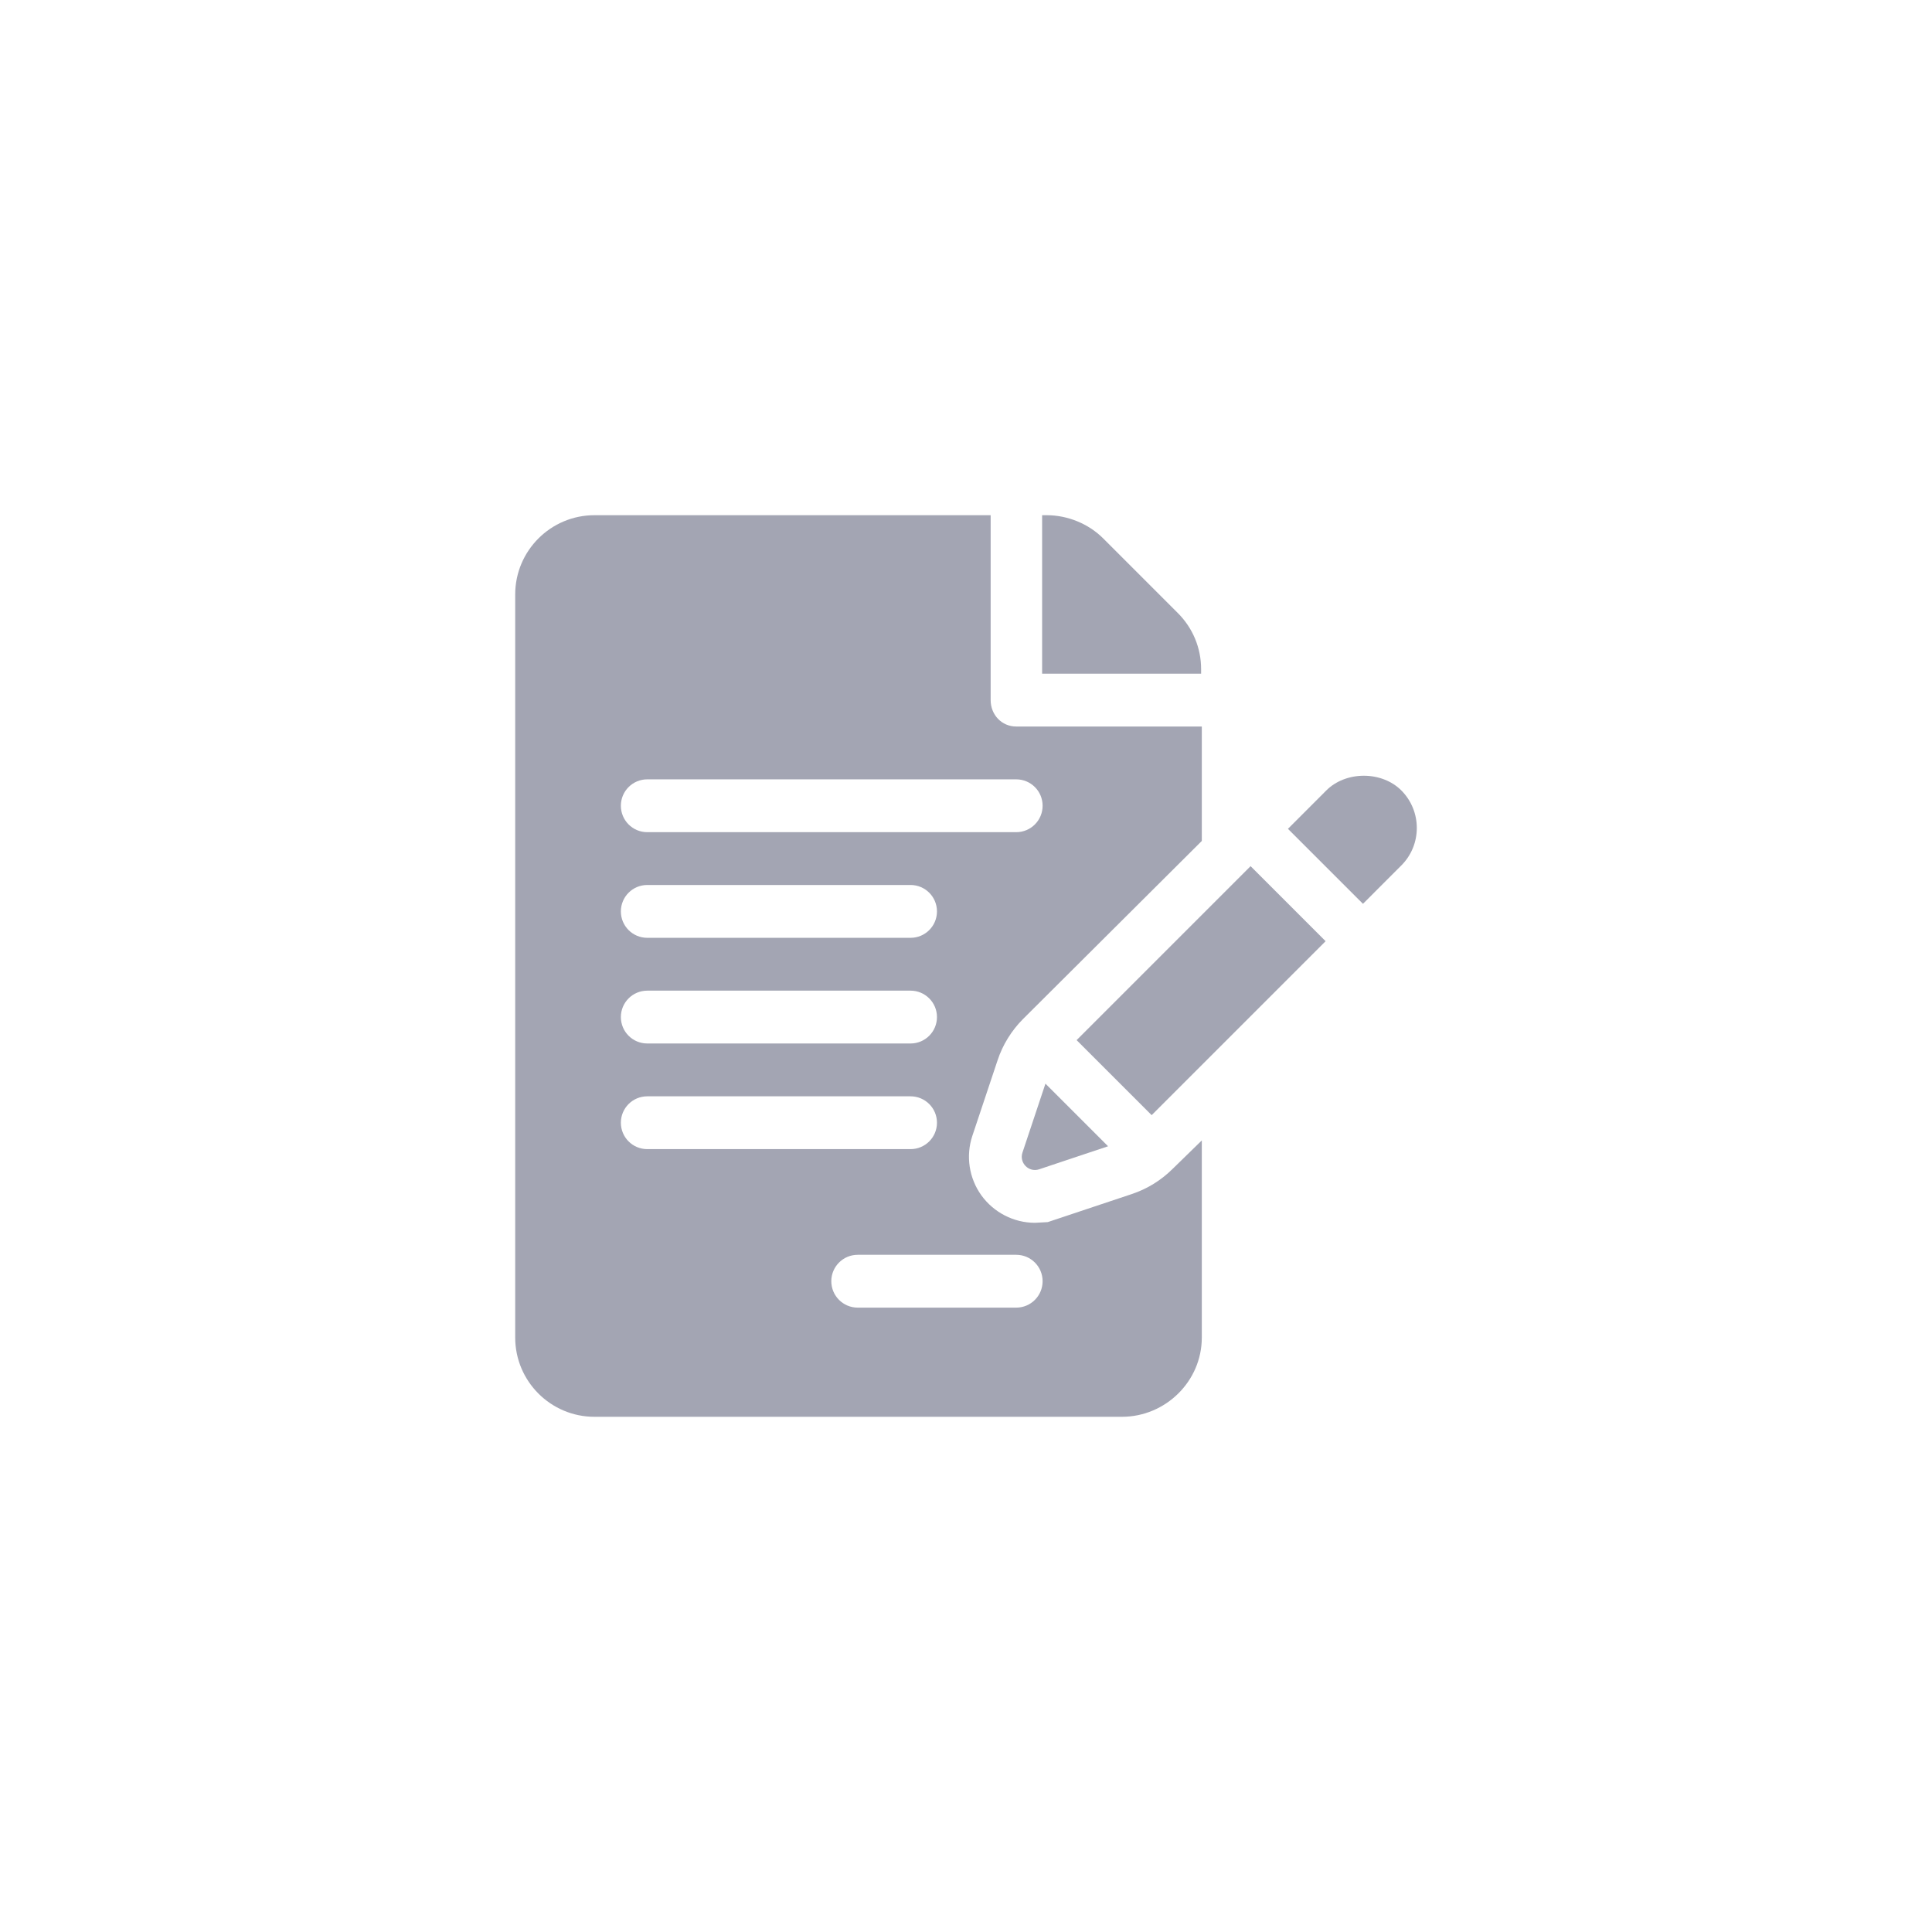 <svg width="75" height="75" viewBox="0 0 75 75" fill="none" xmlns="http://www.w3.org/2000/svg">
<path d="M46.627 25.976C46.627 25.155 46.306 24.382 45.726 23.801L42.826 20.901C42.253 20.328 41.44 20 40.631 20H40.455V26.152H46.627L46.627 25.976Z" fill="#A3A5B3"/>
<path d="M38.726 41.16C38.922 40.564 39.265 40.009 39.712 39.56L46.654 32.645V28.203H39.449C38.882 28.203 38.457 27.744 38.457 27.178V20H23.076C21.38 20 20 21.38 20 23.076V51.924C20 53.62 21.38 55 23.076 55H43.551C45.247 55 46.654 53.62 46.654 51.924V44.271L45.527 45.37C45.071 45.823 44.536 46.153 43.933 46.354L40.673 47.442L40.176 47.469C39.355 47.469 38.578 47.07 38.095 46.401C37.617 45.735 37.486 44.872 37.747 44.092L38.726 41.16ZM25.127 38.457H35.348C35.914 38.457 36.373 38.916 36.373 39.482C36.373 40.049 35.914 40.508 35.348 40.508H25.127C24.56 40.508 24.102 40.049 24.102 39.482C24.102 38.916 24.56 38.457 25.127 38.457ZM24.102 35.381C24.102 34.814 24.56 34.355 25.127 34.355H35.348C35.914 34.355 36.373 34.814 36.373 35.381C36.373 35.948 35.914 36.406 35.348 36.406H25.127C24.56 36.406 24.102 35.948 24.102 35.381ZM24.102 43.584C24.102 43.017 24.56 42.559 25.127 42.559H35.348C35.914 42.559 36.373 43.017 36.373 43.584C36.373 44.151 35.914 44.609 35.348 44.609H25.127C24.56 44.609 24.102 44.151 24.102 43.584ZM39.449 48.711C40.016 48.711 40.474 49.17 40.474 49.736C40.474 50.303 40.016 50.762 39.449 50.762H33.297C32.73 50.762 32.271 50.303 32.271 49.736C32.271 49.17 32.73 48.711 33.297 48.711H39.449ZM25.127 32.305C24.56 32.305 24.102 31.846 24.102 31.279C24.102 30.712 24.56 30.254 25.127 30.254H39.449C40.016 30.254 40.474 30.712 40.474 31.279C40.474 31.846 40.016 32.305 39.449 32.305H25.127Z" fill="#A3A5B3"/>
<path d="M40.584 42.067L39.692 44.743C39.558 45.144 39.94 45.526 40.34 45.392L43.015 44.498L40.584 42.067Z" fill="#A3A5B3"/>
<path d="M48.548 33.624L41.794 40.378L44.707 43.29C46.233 41.764 49.203 38.793 51.46 36.537L48.548 33.624Z" fill="#A3A5B3"/>
<path d="M54.398 30.683C54.037 30.321 53.506 30.114 52.944 30.114C52.381 30.114 51.85 30.321 51.488 30.684L49.998 32.175L52.91 35.086C53.725 34.271 54.289 33.707 54.4 33.596C55.201 32.794 55.201 31.488 54.398 30.683Z" fill="#A3A5B3"/>
<path d="M54.399 33.596C54.4 33.596 54.4 33.596 54.4 33.596C54.402 33.594 54.403 33.593 54.405 33.59C54.403 33.593 54.402 33.594 54.399 33.596Z" fill="#A3A5B3"/>
<path d="M54.405 33.59C54.409 33.587 54.412 33.583 54.414 33.581C54.412 33.583 54.409 33.587 54.405 33.59Z" fill="#A3A5B3"/>
<path d="M54.415 33.581C54.421 33.575 54.421 33.575 54.415 33.581V33.581Z" fill="#A3A5B3"/>
</svg>

